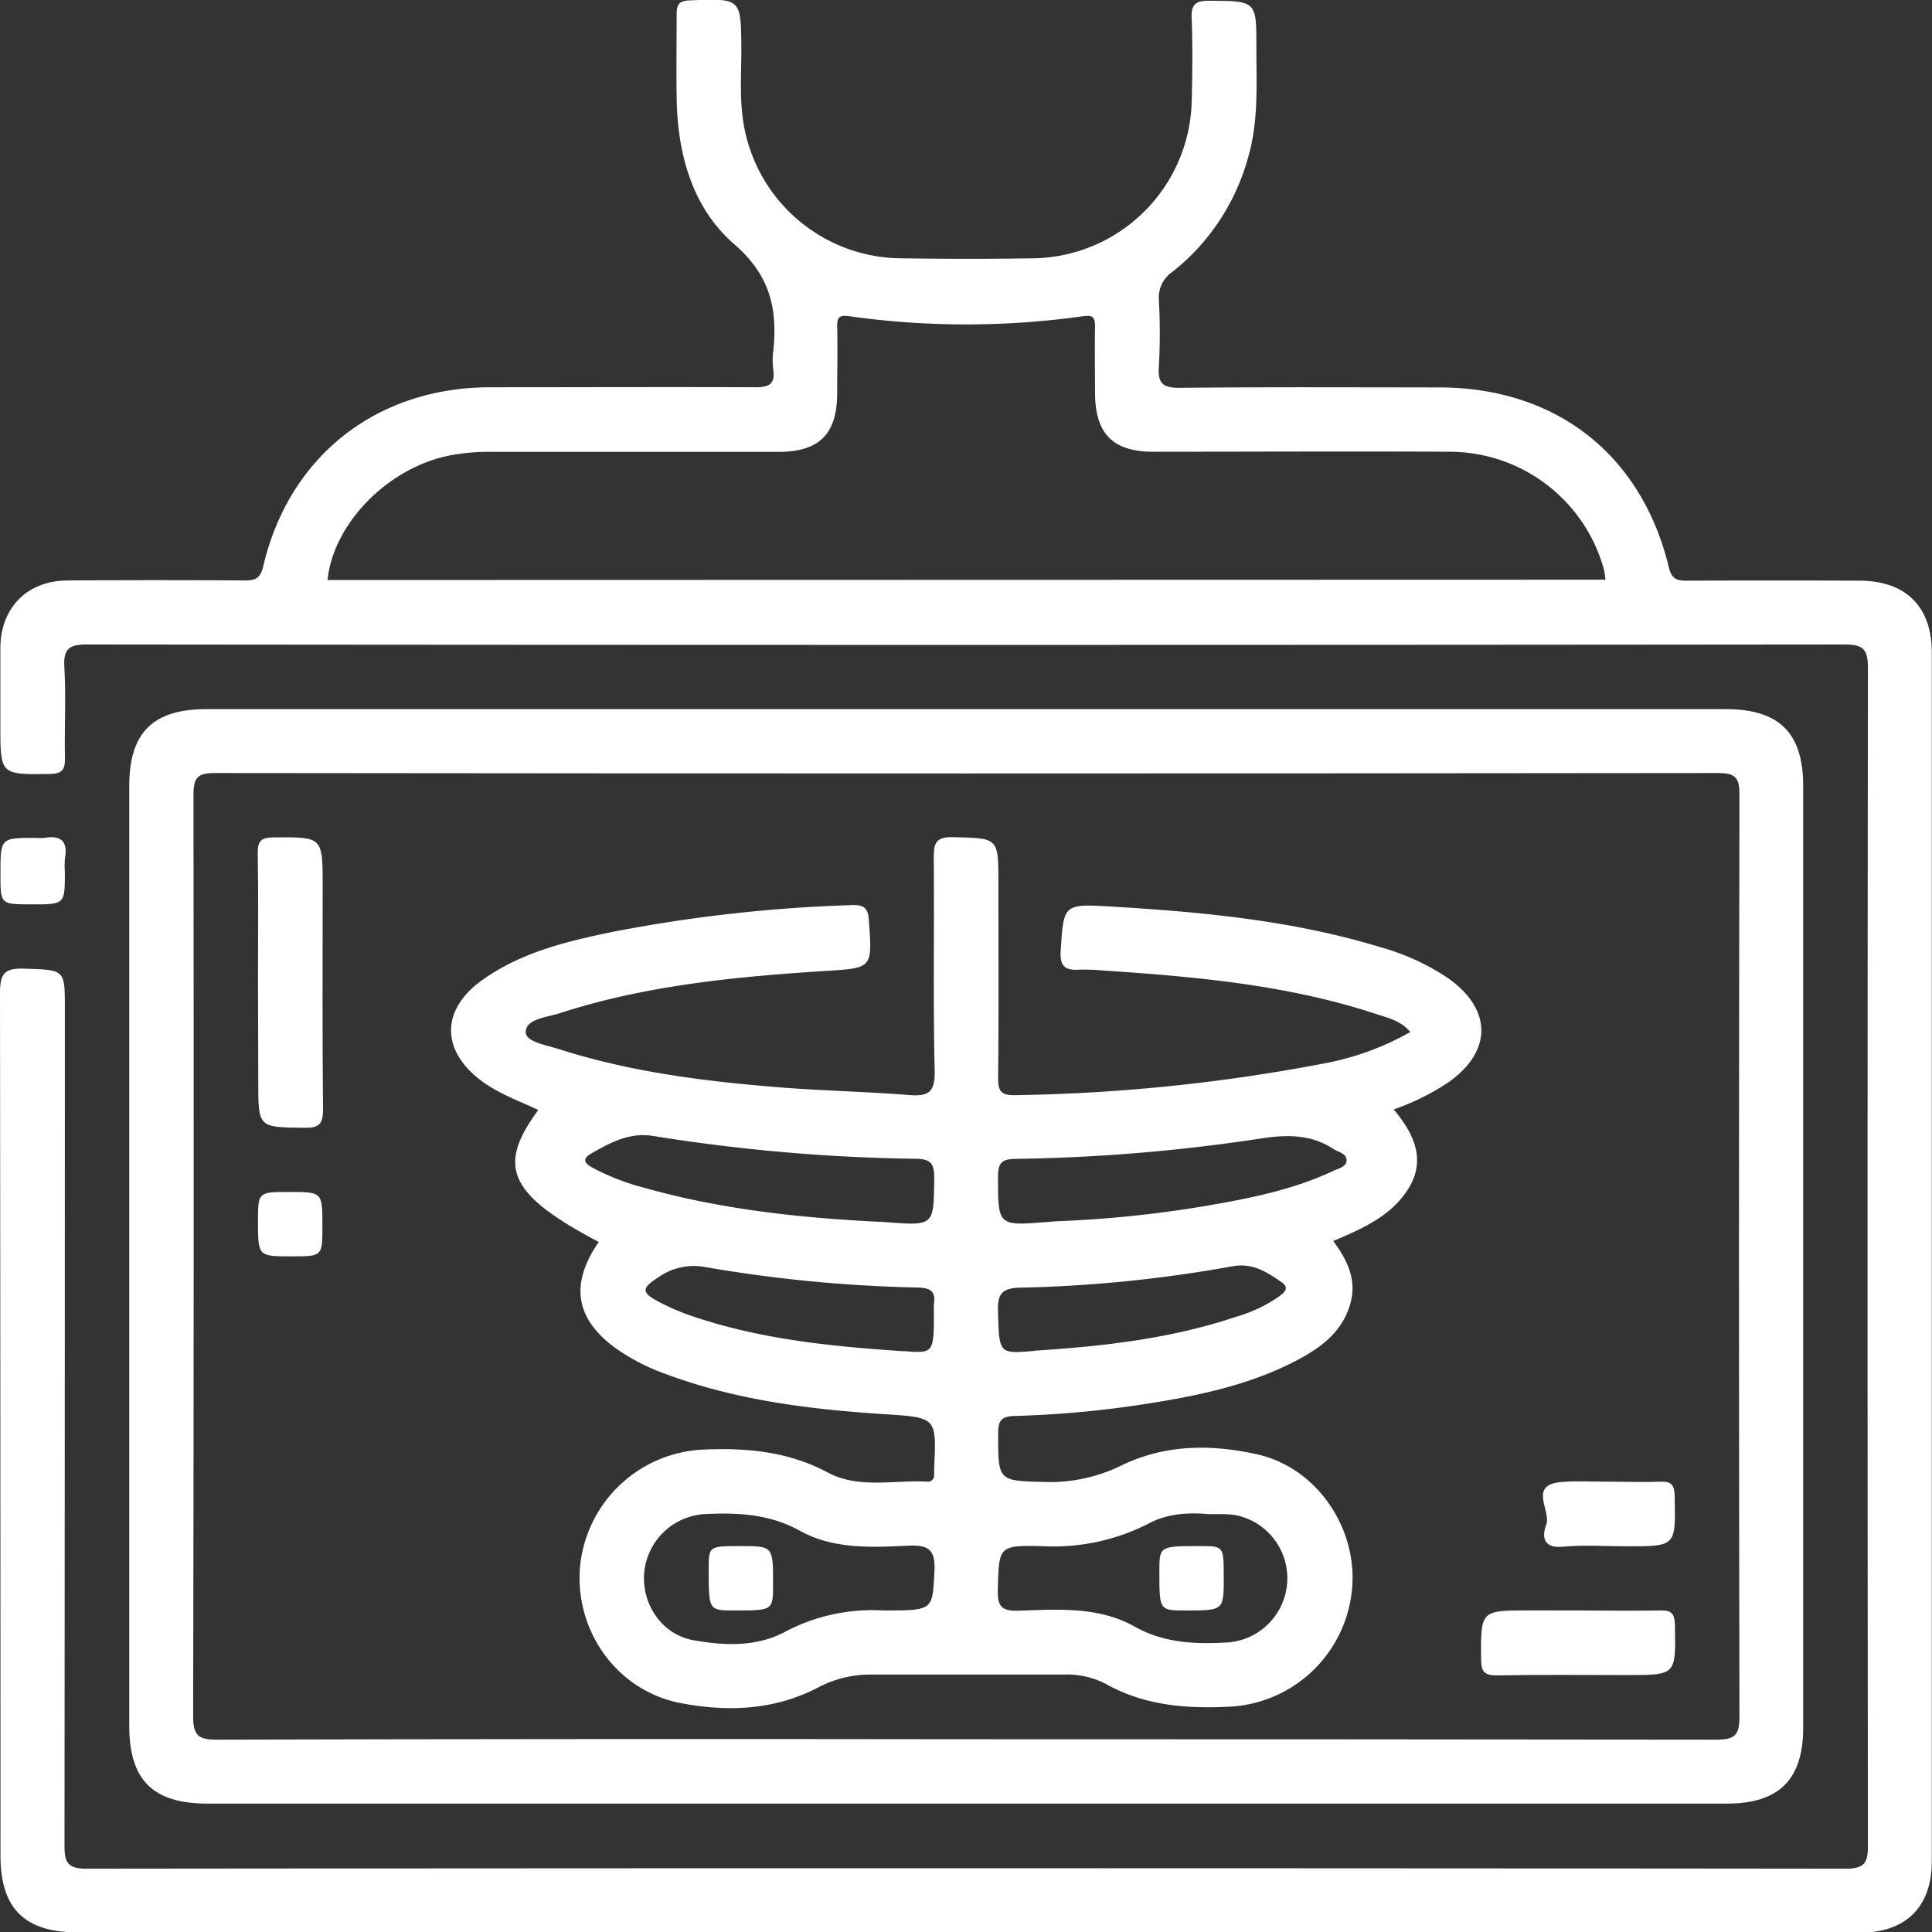 <svg xmlns="http://www.w3.org/2000/svg" viewBox="0 0 360.1 360.17"><rect x="0" y="0" width="360.1" height="360.17" fill="#333333" stroke="none"/><defs><style>.cls-1{fill:#fff;}</style></defs><title>ico_ser_8</title><g id="Capa_2" data-name="Capa 2"><g id="Capa_1-2" data-name="Capa 1"><path class="cls-1" d="M179.92,360.17H14.55c-10,0-14.45-4.44-14.46-14.34Q.09,265.4,0,185c0-3.73,1.05-4.57,4.57-4.45,7.52.26,7.52.07,7.52,7.4q0,78-.07,156c0,3.28.64,4.35,4.2,4.35q163.88-.17,327.74,0c3.54,0,4.21-1.05,4.2-4.34q-.14-109.69,0-219.37c0-3.63-.86-4.47-4.47-4.47q-163.68.17-327.37,0c-3.3,0-4.54.66-4.33,4.22.33,5.6,0,11.24.12,16.86,0,2.14-.34,3-2.81,3.06-9.23.11-9.23.21-9.23-9,0-4.87,0-9.75,0-14.62.1-7.46,5.06-12.41,12.55-12.45q16.5-.1,33,0c2,0,2.92-.39,3.45-2.67C53.89,85,70.19,72.22,91.34,72.18c16.5,0,33-.07,49.5,0,2.64,0,3.65-.69,3.28-3.32a13.57,13.57,0,0,1,0-3.37c.84-7.83-.53-14.14-7.22-19.93-7.8-6.74-10.6-16.72-10.78-27.11-.09-5.25,0-10.5,0-15.75,0-1.87.42-2.56,2.47-2.63,9.57-.37,9.5-.44,9.59,9,0,5-.42,10,.6,15a30,30,0,0,0,28.69,24.07c8.49.12,17,.14,25.49,0a30,30,0,0,0,29.15-29c.14-5.24.2-10.5,0-15.74-.12-2.73.84-3.28,3.38-3.26,8.68.06,8.7,0,8.68,8.77,0,6.86.43,13.75-1.55,20.47a41,41,0,0,1-14,21.22A5.77,5.77,0,0,0,216,55.92a113.43,113.43,0,0,1,0,12.37c-.21,3.06.61,4,3.83,4,16.12-.18,32.24-.09,48.37-.08,21.76,0,37.77,12.46,42.85,33.53.59,2.42,1.72,2.5,3.59,2.49q15.94-.06,31.88,0c8.67,0,13.53,4.79,13.54,13.37q0,112.68,0,225.37c0,8.42-4.84,13.24-13.29,13.24Q263.36,360.19,179.92,360.17ZM299.23,108.05a15.18,15.18,0,0,0-.28-1.92A29.86,29.86,0,0,0,270.09,84.2c-18.37-.1-36.74,0-55.1,0-7.58,0-10.87-3.36-10.89-11,0-4.12-.08-8.24,0-12.37,0-1.93-.58-2.12-2.41-1.87a155.86,155.86,0,0,1-43.25,0c-1.86-.26-2.44,0-2.4,1.89.1,4.12,0,8.25,0,12.37,0,7.66-3.31,11-10.91,11q-26.79,0-53.6,0a38.06,38.06,0,0,0-8.18.77c-11.29,2.45-21.25,12.71-22.3,23.12Z"/><path class="cls-1" d="M180.1,336.17H38.73c-10.25,0-14.64-4.36-14.64-14.54V146.52c0-10,4.41-14.35,14.44-14.35H321.64c10,0,14.45,4.45,14.45,14.34q0,87.75,0,175.49c0,9.69-4.51,14.17-14.25,14.17Zm0-12q69.93,0,139.85.08c3.43,0,4.27-.88,4.26-4.28q-.17-85.86,0-171.72c0-3.14-.53-4.17-4-4.17q-140,.16-280.07,0c-3.32,0-4.08.81-4.08,4.1Q36.17,234,36,319.9c0,3.82,1.18,4.36,4.6,4.35Q110.32,324.07,180.06,324.17Z"/><path class="cls-1" d="M12.09,162.49c0,6.07,0,6.07-6.07,6.07s-5.93,0-5.93-5.84c0-6.55,0-6.55,6.63-6.55a9.25,9.25,0,0,0,1.49,0c3-.5,4.46.49,3.91,3.73A15,15,0,0,0,12.09,162.49Z"/><path class="cls-1" d="M111.6,231.49c-16.73-8.84-19.11-14-11.27-24.6-3.58-1.7-7.31-3-10.49-5.36-7.62-5.61-7.74-13.25-.06-18.78,7.38-5.32,16.08-7.35,24.76-9.13a278.61,278.61,0,0,1,44.26-4.92c2.32-.09,3,.63,3.15,2.87.64,9,.7,8.84-8.24,9.41-16.71,1.08-33.37,2.67-49.42,7.88-2.35.77-6.24,1-6.31,3.5,0,1.85,3.93,2.45,6.26,3.2,12.92,4.14,26.3,5.88,39.74,7,8.46.73,17,.87,25.43,1.54,3.6.28,4.89-.46,4.8-4.49-.31-13.24-.05-26.49-.17-39.73,0-2.74.4-3.91,3.57-3.84,8.48.2,8.48,0,8.48,8.61,0,12.12.07,24.25-.05,36.37,0,2.43.64,3.15,3.12,3.11a332.06,332.06,0,0,0,58.42-6.07,51.72,51.72,0,0,0,15.28-5.7c-1.72-2.1-4.06-2.6-6.2-3.31-16.52-5.47-33.69-7-50.89-8.15a39.63,39.63,0,0,0-4.87-.16c-2.61.13-3.37-.9-3.2-3.55.55-8.56.46-8.75,9.19-8.23,17,1,33.88,2.56,50.26,7.54a43.56,43.56,0,0,1,12.87,5.9c8.07,5.76,8.11,13.49.09,19.23a44.2,44.2,0,0,1-10.34,5.15c3.89,4.67,6.22,9.65,2.42,15.26-3.23,4.76-8.35,7-13.69,9.27,2.66,3.6,4.47,7.31,3.15,11.78-1.45,5-5.16,7.87-9.4,10.17-9.25,5-19.44,7-29.7,8.57a192.61,192.61,0,0,1-23.5,2.09c-2.57.08-3,1-3,3.31,0,8.9-.08,8.77,8.91,9A30.12,30.12,0,0,0,209,273.15c8.23-4,17-4,25.65-2,11.22,2.7,18.7,14.32,17.28,25.71a24.16,24.16,0,0,1-22.64,21.24c-8.08.41-15.95-.17-23.23-4.27a15.89,15.89,0,0,0-8-1.71q-18,0-36,0a20.67,20.67,0,0,0-9.69,2.47c-8.16,4.2-16.87,4.52-25.57,2.83-11.79-2.3-19.7-13.39-18.69-25.37A24.15,24.15,0,0,1,131,270.19c8.08-.37,15.87.32,23.25,4.25,5.77,3.09,12.27,1.4,18.46,1.71a1.18,1.18,0,0,0,1.4-1.32c0-.38,0-.75,0-1.13.46-9.45.46-9.48-8.89-10.09-14.12-.9-28.09-2.59-41.45-7.63a37.79,37.79,0,0,1-8.94-4.64C107.25,245.88,106.15,239.38,111.6,231.49Zm53,68.68c9.47,0,9.18,0,9.57-7.36.22-4.15-1.29-4.89-5-4.71-6.84.32-13.86.67-20.11-2.8-5.53-3.06-11.38-3.39-17.4-3.11a12.06,12.06,0,0,0-11.57,10.72c-.61,5.91,3.17,11.72,9.12,12.8,5.64,1,11.5,1.31,16.85-1.42A34.79,34.79,0,0,1,164.63,300.17Zm60.22-18c-3.67-.26-7.3,0-10.58,1.72a38.84,38.84,0,0,1-19.83,4.3c-8.38-.21-8.21,0-8.43,8.2-.09,3.22.92,3.93,4,3.82,7.33-.24,14.84-.8,21.57,3,5.54,3.1,11.43,3.26,17.42,2.91a12,12,0,0,0,2.55-23.41C229.3,282,227.07,282.28,224.85,282.2Zm-60.76-54.46,1.12.09c9,.68,8.84.68,8.95-8.22,0-2.74-.64-3.54-3.47-3.6a334.49,334.49,0,0,1-48.85-4.24c-4.47-.74-8,1.2-11.59,3.25-1.65.94-1.41,1.74.1,2.59a43.39,43.39,0,0,0,9.73,3.8C134.35,225.41,149,227,164.09,227.74Zm32.77-.08a216,216,0,0,0,30.2-3.26c7.37-1.32,14.68-2.92,21.51-6.15,1-.45,2.46-.75,2.44-2s-1.53-1.47-2.44-2.06c-4.12-2.7-8.47-2.71-13.27-2A333.85,333.85,0,0,1,189.42,216c-2.48,0-3.42.55-3.4,3.28,0,9.21-.06,9.21,9,8.5Zm-28.32,24.2c5.59.44,5.59.44,5.55-8a4.68,4.68,0,0,1,0-.75c.43-2.55-.81-3.05-3.14-3.11a261.28,261.28,0,0,1-39.49-3.81,11.48,11.48,0,0,0-8.76,1.94c-3.1,2-3.13,2.79,0,4.48a43.3,43.3,0,0,0,6.87,2.91C141.32,249.39,153.44,250.88,168.54,251.86Zm24.35-.08c13.61-.86,25.82-2.39,37.61-6.34a27,27,0,0,0,8.05-3.85c.94-.72,1.85-1.54.33-2.59-2.77-1.9-5.37-3.65-9.22-2.94A250.2,250.2,0,0,1,190.27,240c-3.38.07-4.37,1-4.26,4.36C186.26,252.36,186.08,252.36,192.89,251.78Z"/><path class="cls-1" d="M48.09,183c0-8,.09-16-.05-24,0-2.35.69-2.9,3-2.92,9.1-.07,9.1-.16,9.1,9.07,0,13.86-.08,27.72.07,41.57,0,2.85-.76,3.53-3.53,3.49-8.54-.12-8.54,0-8.54-8.52Z"/><path class="cls-1" d="M294.45,300.17c5,0,10,.1,15,0,2.15-.07,2.68.65,2.73,2.74.19,9.3.26,9.3-8.86,9.3-8.11,0-16.23-.09-24.33.06-2.34,0-2.91-.67-2.93-3-.07-9.11-.16-9.11,9.06-9.11Z"/><path class="cls-1" d="M300.1,276.17c3.12,0,6.24.13,9.35,0,2.2-.12,2.65.73,2.69,2.78.19,9.26.26,9.26-8.88,9.26-4,0-8-.29-12,.08-3.74.36-3.85-2.07-3.07-4.07,1-2.65-3.49-7.49,2.9-8C294.1,276,297.11,276.17,300.1,276.17Z"/><path class="cls-1" d="M53.94,222.17c6.15,0,6.15,0,6.15,6.32,0,5.68,0,5.68-5.66,5.68-6.34,0-6.34,0-6.34-6.5C48.09,222.17,48.09,222.17,53.94,222.17Z"/><path class="cls-1" d="M138,288.17c6.1,0,6.1,0,6.09,7.13,0,4.87,0,4.87-7.22,4.87-4.78,0-4.78,0-4.78-7.68C132.1,288.17,132.1,288.17,138,288.17Z"/><path class="cls-1" d="M228.09,294.05c0,6.12,0,6.12-7.09,6.12-4.91,0-4.91,0-4.91-7.18,0-4.83,0-4.83,7.66-4.82C228.09,288.18,228.09,288.18,228.09,294.05Z"/></g></g></svg>
